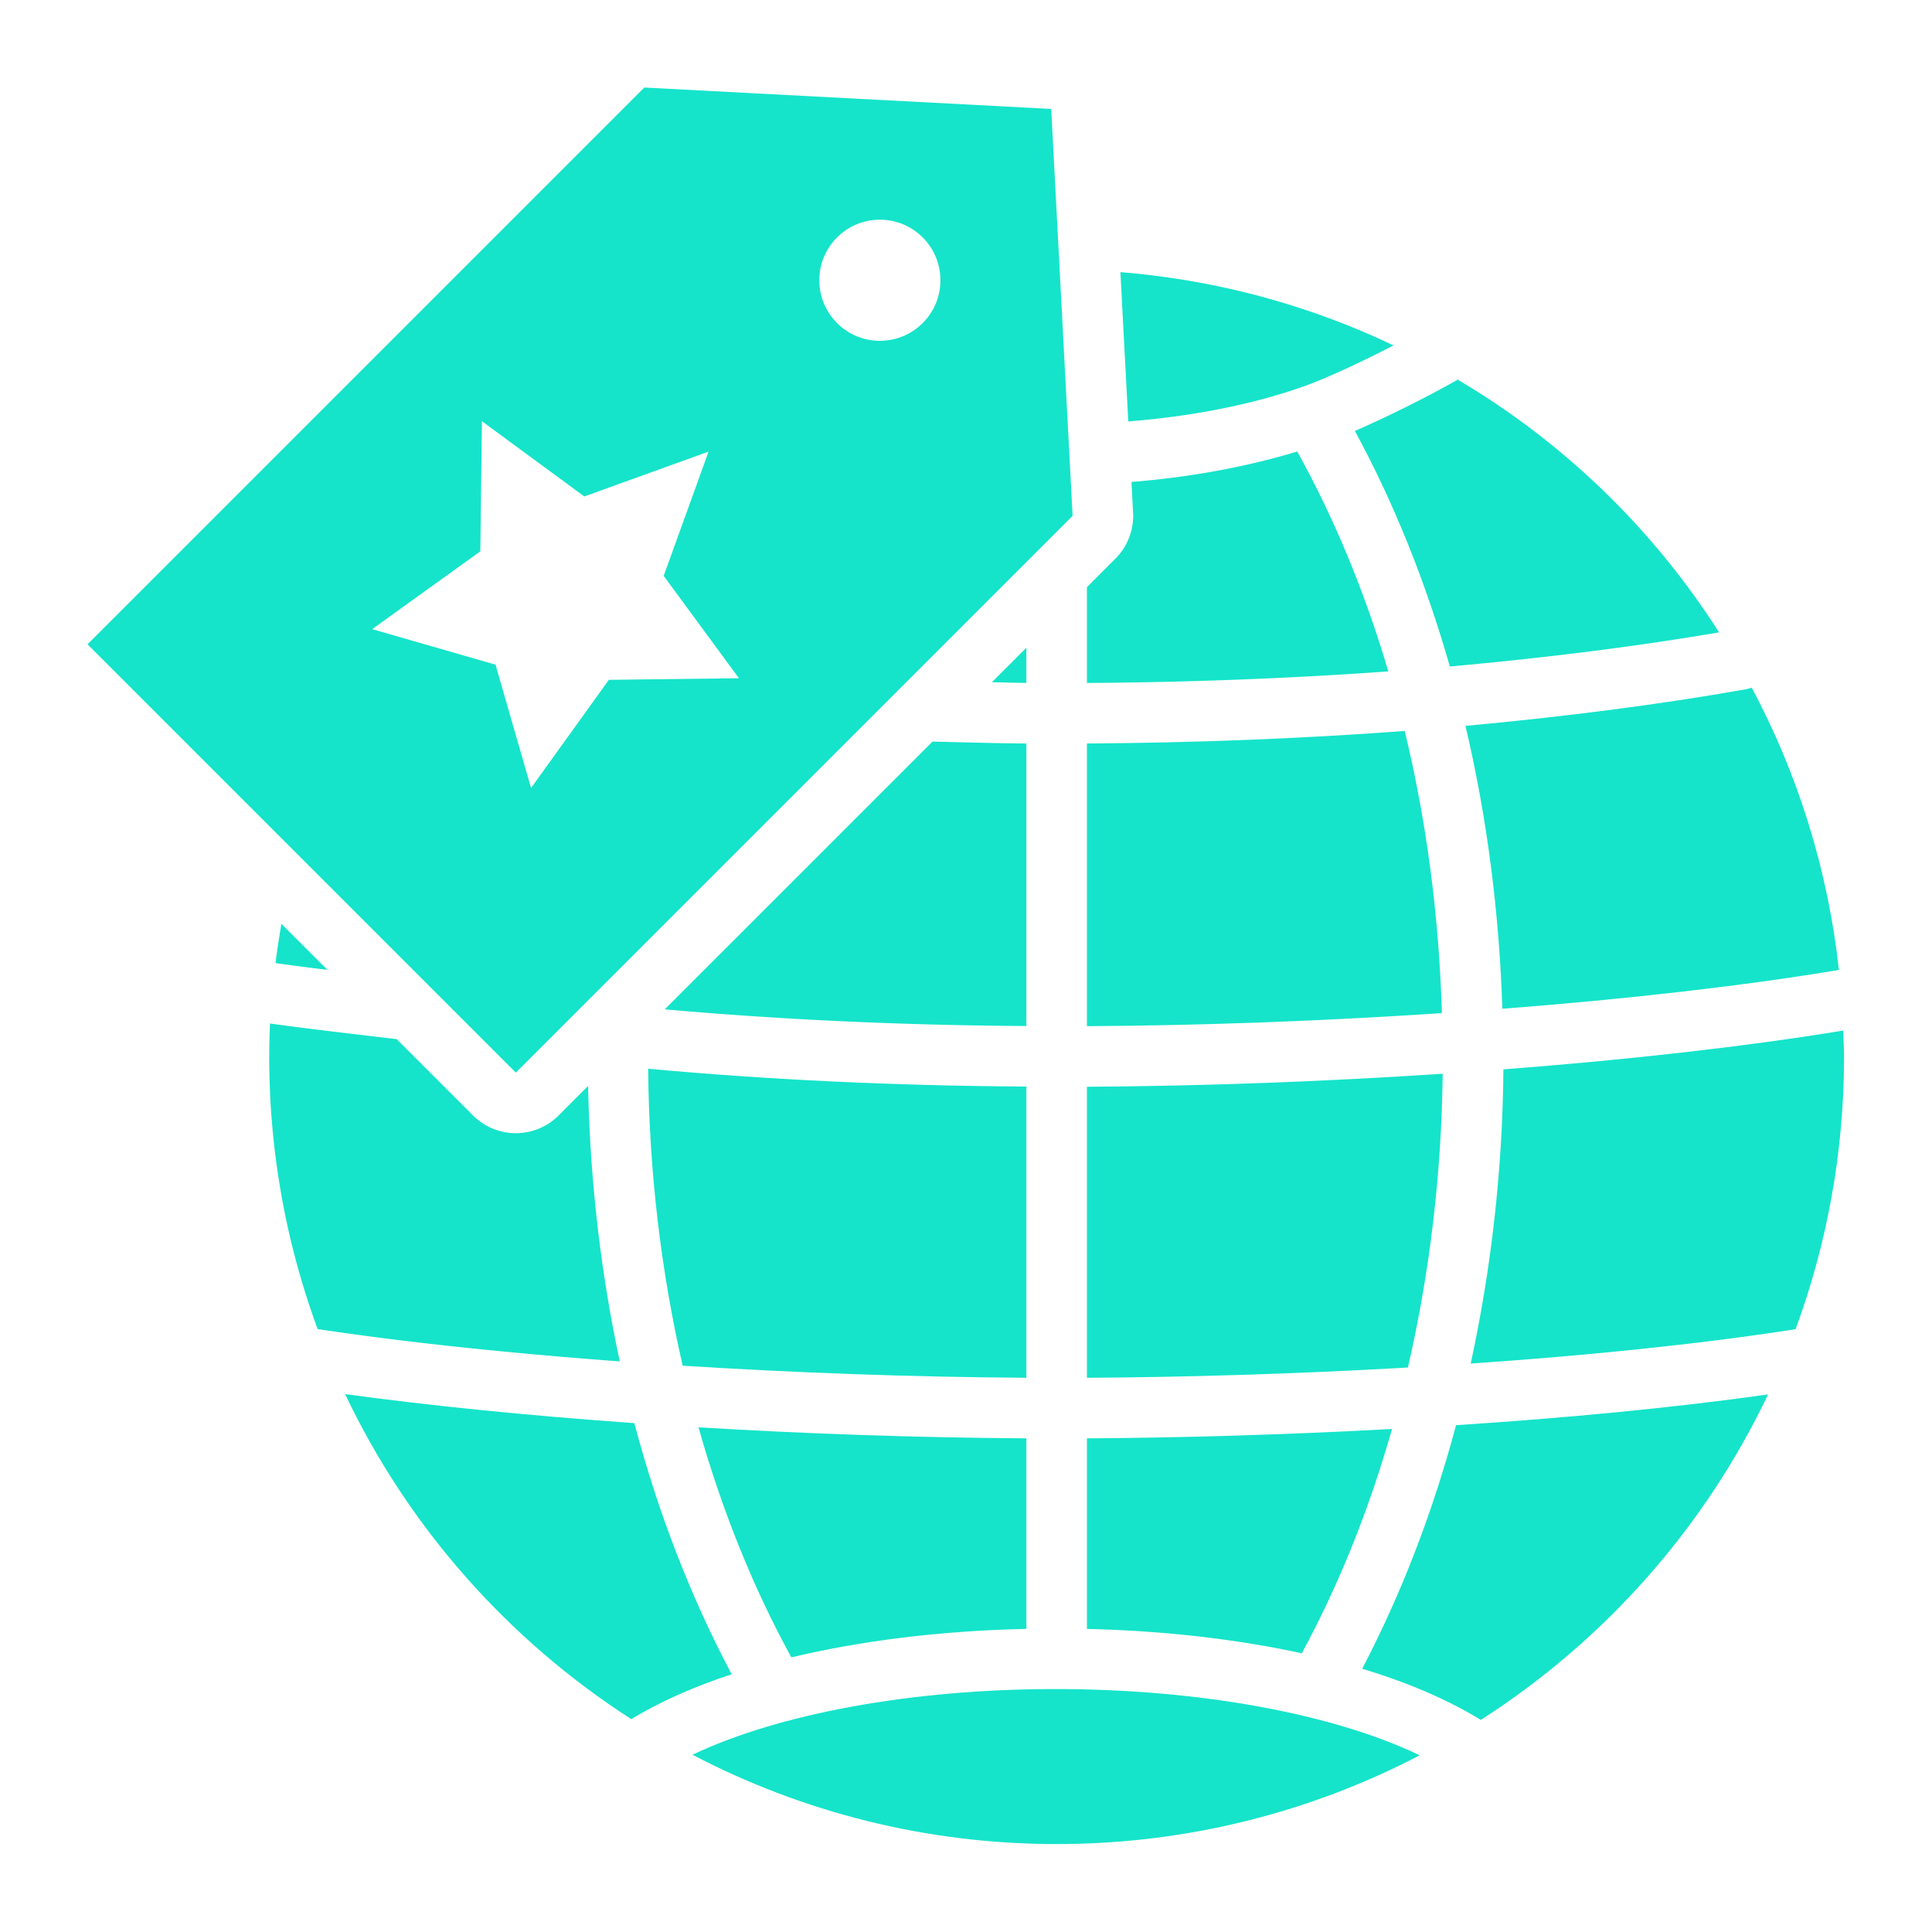 <svg xmlns="http://www.w3.org/2000/svg" width="1024" height="1024" version="1.2" viewBox="0 0 768 768"><defs><clipPath id="a"><path d="M584 409h149.043v134H584Zm0 0"/></clipPath><clipPath id="b"><path d="M275 671h290v62.043H275Zm0 0"/></clipPath><clipPath id="c"><path d="M34.793 34.793H427V427H34.793Zm0 0"/></clipPath></defs><path d="M576.332 264.95c38.453-3.47 74.402-8.005 107.027-13.567-26.222-41.149-61.82-75.617-103.898-100.465-12.41 7.043-28.191 14.879-40.871 20.394 15.543 28.641 28.183 60.133 37.742 93.637Zm-2.828 161.874c-46.363 3.082-94.758 4.91-141.434 5.176v115.691c37.672-.214 82.07-1.468 127.602-4.082 8.605-37.27 13.351-76.613 13.832-116.785Zm-15.109-136.258c-41.004 3.059-83.368 4.72-126.325 4.985v112.37c46.63-.276 94.942-2.105 141.11-5.198-1.168-38.621-6.094-76.41-14.785-112.157ZM597.207 401c49.89-3.863 96.273-9.148 133.79-15.434-4.419-40.21-16.434-78.058-34.626-112.164l-2.902.735-.012-.063-.238.063c-34.121 6.004-71.176 10.761-110.676 14.41 8.5 35.984 13.414 73.82 14.664 112.453Zm0 0" style="stroke:none;fill-rule:nonzero;fill:#15e4ca;fill-opacity:1"/><g clip-path="url(#a)"><path d="M584.629 542.035c44.937-3.07 89.773-7.539 129.137-13.652 12.46-33.77 19.277-70.258 19.277-108.352 0-3.488-.242-6.922-.352-10.375-38.187 6.285-84.91 11.582-135.062 15.434-.336 40.09-4.863 79.418-13 116.945Zm0 0" style="stroke:none;fill-rule:nonzero;fill:#15e4ca;fill-opacity:1"/></g><path d="M553.352 568.04c-43.364 2.358-85.38 3.515-121.282 3.73v75.75c30.676.722 59.653 4.078 85.407 9.69 14.77-27.233 26.796-57.222 35.875-89.17Zm0 0" style="stroke:none;fill-rule:nonzero;fill:#15e4ca;fill-opacity:1"/><g clip-path="url(#b)"><path d="M564.367 697.758c-34.3-16.446-87.367-26.332-144.77-26.332-57.16 0-110.007 9.789-144.32 26.113 43.305 22.633 92.508 35.504 144.754 35.504 52.082 0 101.14-12.785 144.336-35.285Zm0 0" style="stroke:none;fill-rule:nonzero;fill:#15e4ca;fill-opacity:1"/></g><path d="M250.938 683.383c11.242-6.817 24.64-12.824 39.917-17.844-16.18-30.48-29.218-64.059-38.69-99.824-41.872-2.973-81.274-6.91-114.985-11.547 25.175 52.984 64.793 97.707 113.757 129.215Zm451.886-129.07c-38.633 5.44-81.43 9.44-124.023 12.218-9.235 34.614-21.79 67.168-37.32 96.828 18.335 5.504 34.203 12.38 47.18 20.325 49.128-31.496 88.905-76.29 114.163-129.371ZM271.379 542.89c44.785 2.829 91.652 4.524 136.617 4.79V431.926c-52.215-.313-102.633-2.696-150.344-7.078.352 40.609 5.094 80.37 13.727 118.043Zm136.617 104.618v-75.75c-42.812-.254-87.379-1.781-130.332-4.371 9.281 32.832 21.645 63.613 36.91 91.449 27.723-6.649 59.555-10.594 93.422-11.328Zm0 0" style="stroke:none;fill-rule:nonzero;fill:#15e4ca;fill-opacity:1"/><g clip-path="url(#c)"><path d="m426.379 205.043-8.512-161.738-161.742-8.512L34.793 256.125l170.25 170.254Zm-93.64-110.66c9.402-9.403 24.644-9.403 34.046 0 9.402 9.402 9.402 24.644 0 34.047-9.402 9.402-24.644 9.402-34.047 0-9.402-9.403-9.402-24.645 0-34.047Zm-184.794 155.71 42.989-30.929.64-51.719 40.692 29.907 49.406-17.84-17.844 49.406 29.906 40.691-51.707.637-30.925 42.992-14.125-49.023Zm0 0" style="stroke:none;fill-rule:nonzero;fill:#15e4ca;fill-opacity:1"/></g><path d="M517.668 153.809c8.836-3.07 23.21-9.743 36.285-16.485-33.383-15.926-70.008-26-108.578-29.144l3.129 59.351c25.281-2 48.867-6.62 69.164-13.722ZM109.527 382.844c6.504.918 13.52 1.82 20.649 2.699l-18.324-18.324c-.844 5.187-1.711 10.379-2.325 15.625Zm154.723 18.383c45.75 4.07 93.879 6.324 143.746 6.636V295.551c-12.183-.082-24.812-.469-37.308-.758Zm251.418-221.743c-20.02 6.059-42.293 10.2-65.887 12.102l.637 12.184a24.076 24.076 0 0 1-7.02 18.296l-11.328 11.34v38.082c40.73-.254 80.88-1.808 119.813-4.59-9.281-31.359-21.406-60.757-36.215-87.414ZM107.023 420.031c0 38.07 6.817 74.547 19.25 108.29 34.059 5.167 75.57 9.558 120.114 12.859-7.575-35.203-11.848-72.004-12.606-109.492l-11.715 11.71c-4.707 4.711-10.859 7.055-17.023 7.055a23.973 23.973 0 0 1-17.023-7.055l-30.325-30.324c-3.539-.422-7.152-.855-10.86-1.289-13.542-1.586-27.276-3.226-39.5-4.933-.179 4.382-.312 8.761-.312 13.18Zm300.973-162.547L394.281 271.2c4.528.059 9.235.25 13.715.274Zm0 0" style="stroke:none;fill-rule:nonzero;fill:#15e4ca;fill-opacity:1"/></svg>
